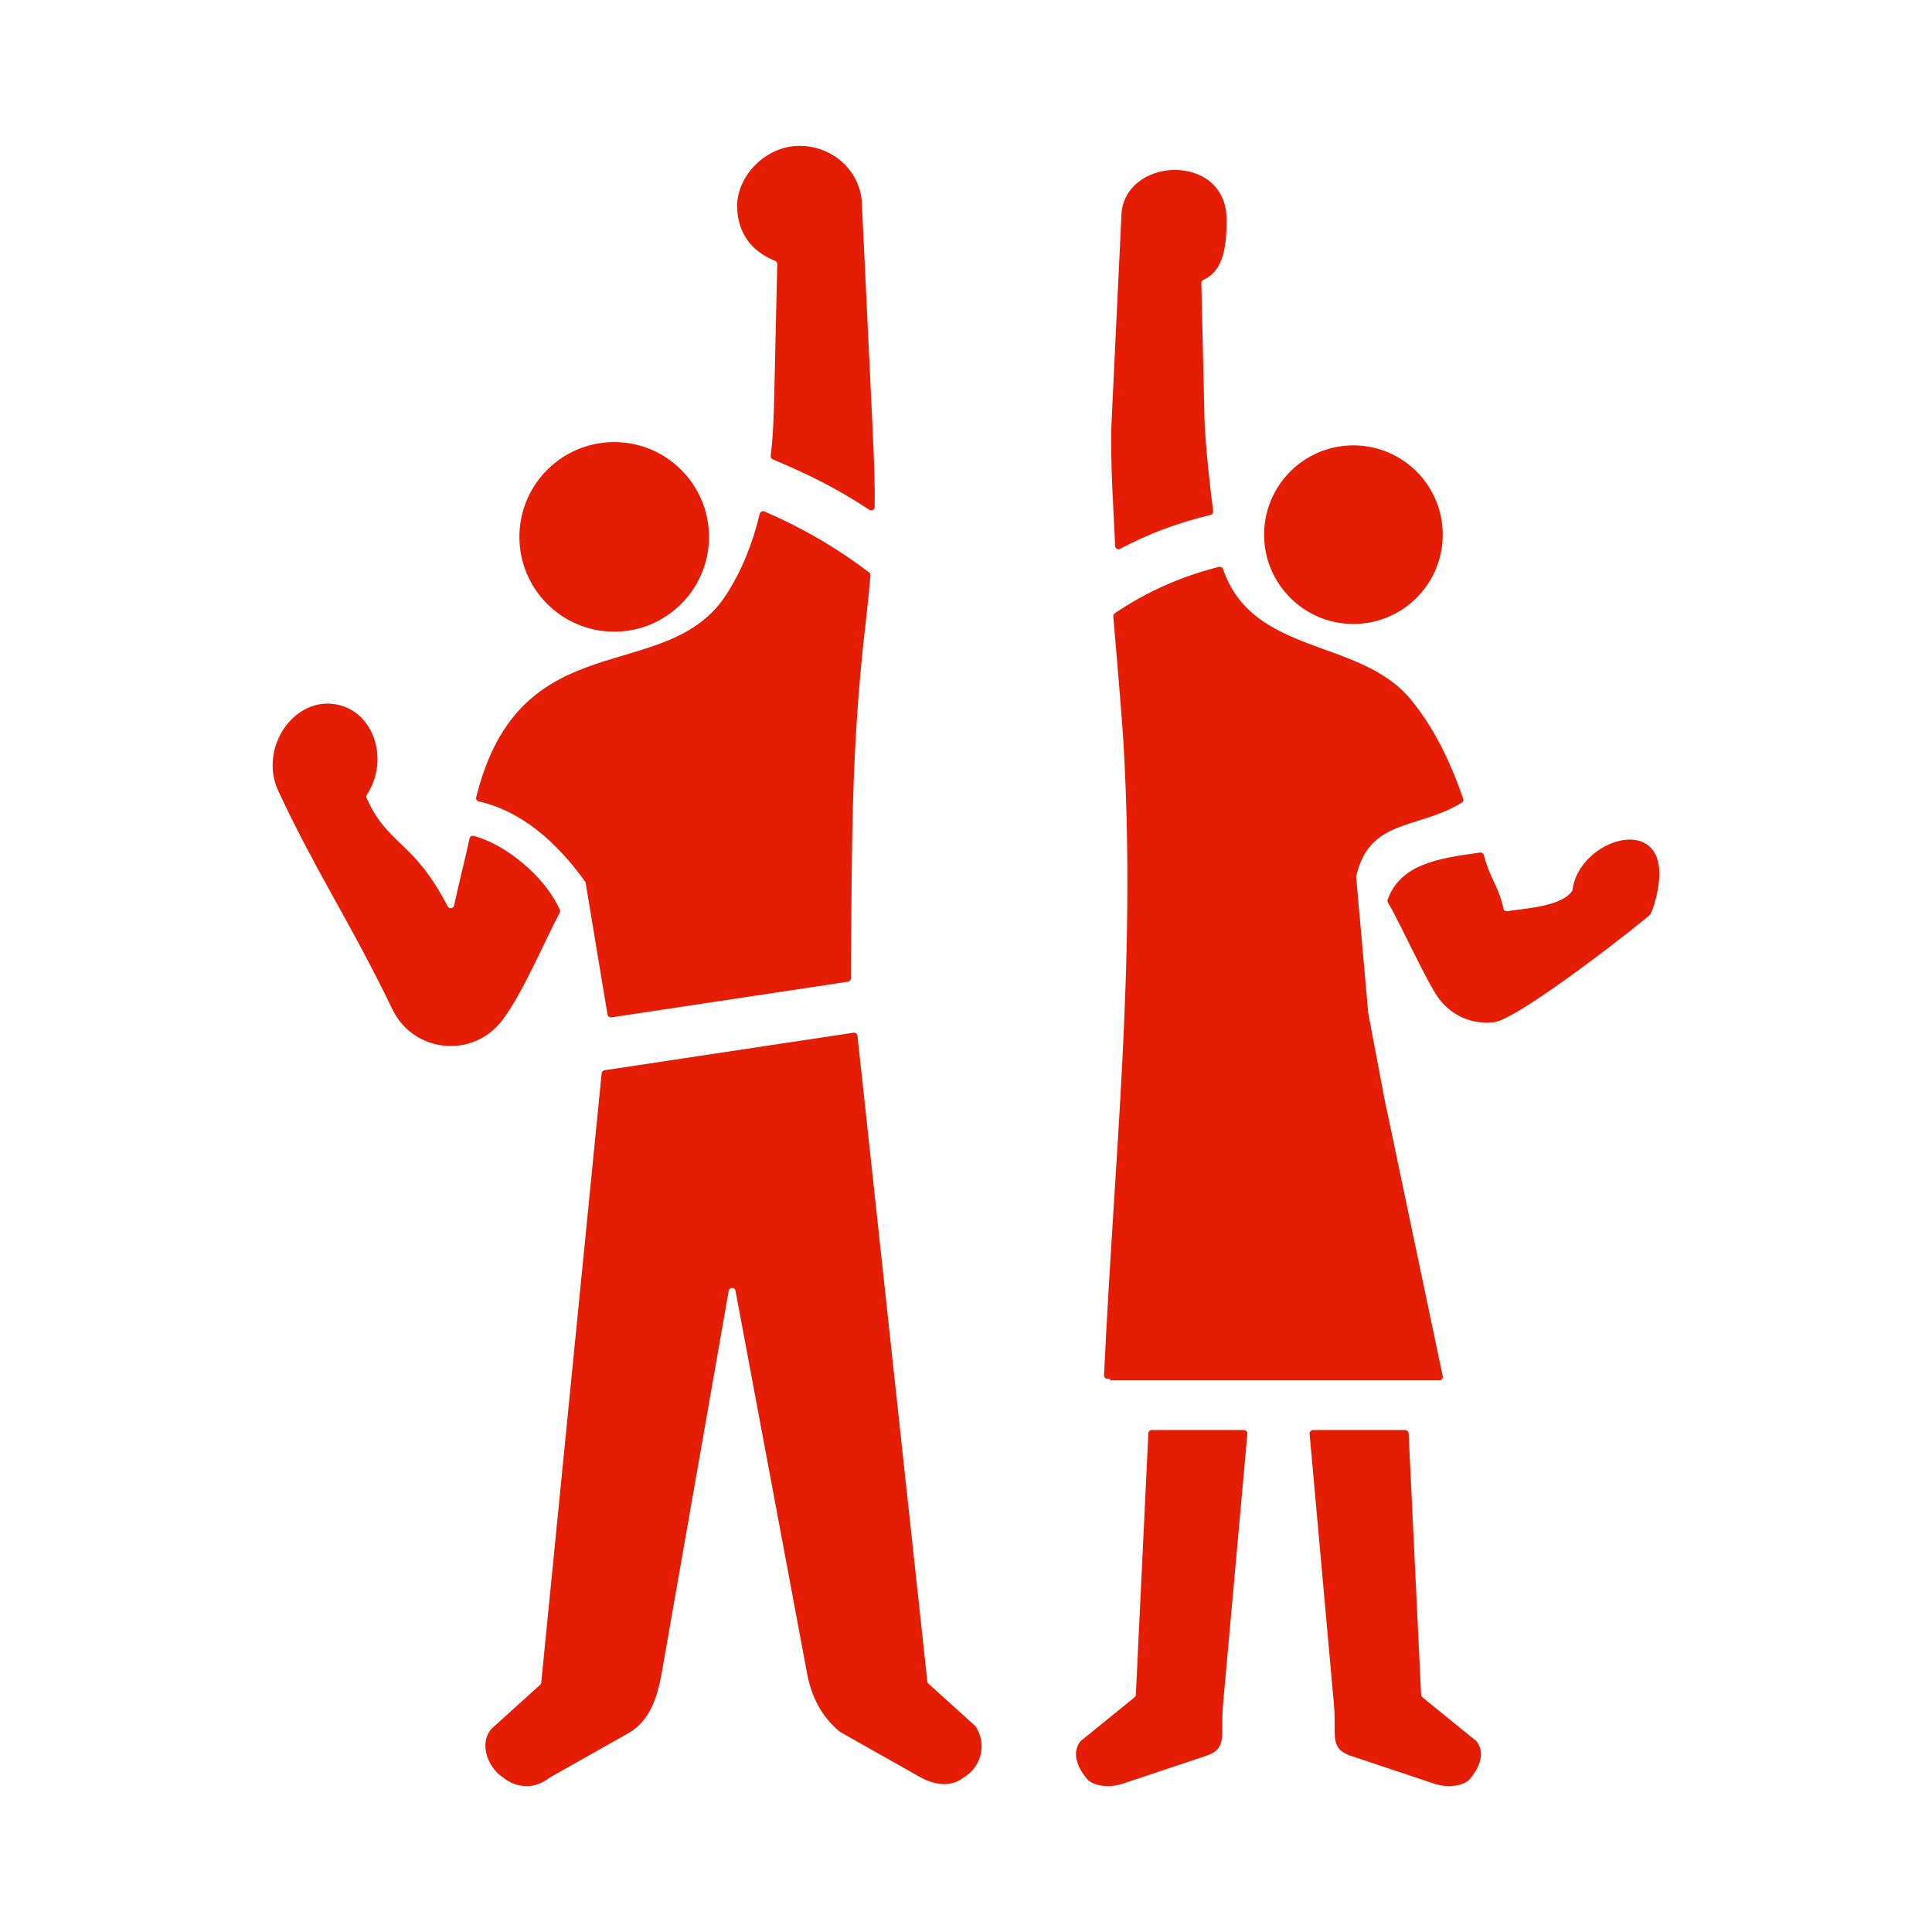 <svg width="44" height="44" viewBox="0 0 44 44" fill="none" xmlns="http://www.w3.org/2000/svg">
<path fill-rule="evenodd" clip-rule="evenodd" d="M28.408 32.653L27.853 38.822C27.791 39.511 27.974 39.819 27.466 39.989L25.573 40.621C25.196 40.747 24.864 40.638 24.767 40.526C24.543 40.267 24.396 39.925 24.606 39.658C24.61 39.654 24.613 39.65 24.618 39.646L25.839 38.654C25.857 38.64 25.867 38.62 25.868 38.597L26.153 32.642C26.155 32.601 26.189 32.568 26.231 32.568H28.33C28.353 32.568 28.372 32.577 28.388 32.594C28.403 32.61 28.41 32.63 28.408 32.653ZM13.988 10.068C15.18 10.068 16.147 11.035 16.147 12.227C16.147 13.419 15.18 14.386 13.988 14.386C12.796 14.386 11.829 13.419 11.829 12.227C11.829 11.035 12.796 10.068 13.988 10.068ZM19.379 22.282C19.403 19.433 19.373 17.101 19.712 14.209C19.758 13.816 19.795 13.453 19.824 13.106C19.826 13.079 19.816 13.055 19.794 13.038C19.057 12.476 18.261 12.014 17.409 11.648C17.387 11.638 17.364 11.639 17.343 11.65C17.322 11.66 17.308 11.678 17.302 11.701C17.15 12.338 16.916 12.951 16.555 13.52C15.193 15.666 11.845 14.104 10.845 18.158C10.839 18.179 10.843 18.199 10.854 18.217C10.866 18.236 10.882 18.247 10.903 18.252C11.87 18.471 12.668 19.163 13.324 20.076C13.332 20.087 13.336 20.097 13.338 20.109L13.835 23.105C13.842 23.147 13.881 23.176 13.923 23.17L19.312 22.358C19.351 22.352 19.378 22.32 19.379 22.282ZM12.3 38.371L11.231 39.337C10.902 39.635 11.069 40.206 11.431 40.463L11.516 40.524C11.819 40.739 12.215 40.727 12.503 40.493C12.507 40.49 12.51 40.488 12.514 40.486L14.311 39.472C14.79 39.201 14.964 38.676 15.064 38.135L16.596 29.395C16.603 29.358 16.635 29.331 16.673 29.331C16.711 29.33 16.743 29.357 16.75 29.394L18.38 38.108C18.481 38.646 18.707 39.091 19.128 39.44C19.132 39.443 19.135 39.445 19.14 39.448L20.936 40.462C21.262 40.646 21.624 40.714 21.929 40.496L22.013 40.436C22.372 40.18 22.463 39.684 22.219 39.318C22.215 39.313 22.211 39.308 22.206 39.304L21.144 38.344C21.129 38.33 21.121 38.314 21.119 38.294L19.528 23.588C19.525 23.566 19.515 23.548 19.498 23.535C19.48 23.521 19.461 23.516 19.439 23.519L13.768 24.374C13.732 24.379 13.705 24.407 13.702 24.443L12.326 38.321C12.324 38.341 12.315 38.358 12.3 38.371ZM19.919 11.548C19.929 11.034 19.909 10.523 19.866 9.622L19.631 4.688C19.63 4.686 19.63 4.685 19.63 4.684C19.629 3.932 18.993 3.322 18.209 3.322C17.425 3.322 16.788 4.019 16.788 4.686C16.788 5.333 17.145 5.738 17.652 5.941C17.683 5.954 17.702 5.982 17.701 6.015L17.637 8.836C17.622 9.501 17.608 9.928 17.552 10.38C17.548 10.415 17.566 10.448 17.599 10.461C18.419 10.807 19.04 11.111 19.799 11.611C19.823 11.627 19.852 11.629 19.878 11.615C19.903 11.601 19.919 11.577 19.919 11.548ZM10.693 19.096C10.698 19.075 10.71 19.058 10.728 19.046C10.747 19.035 10.768 19.031 10.789 19.037C11.478 19.213 12.399 19.935 12.749 20.717C12.759 20.74 12.759 20.763 12.747 20.785C12.378 21.485 11.888 22.654 11.428 23.249C10.759 24.113 9.421 23.977 8.941 22.995L8.759 22.624C7.849 20.796 7.156 19.768 6.338 18.013C5.88 17.028 6.712 15.821 7.708 16.053C8.547 16.249 8.857 17.338 8.355 18.1C8.34 18.123 8.338 18.149 8.349 18.174C8.838 19.27 9.408 19.121 10.195 20.642C10.211 20.672 10.242 20.688 10.275 20.684C10.308 20.679 10.334 20.655 10.341 20.623C10.436 20.176 10.615 19.47 10.693 19.096ZM30.823 10.143C29.7 10.143 28.789 11.053 28.789 12.177C28.789 13.3 29.7 14.211 30.823 14.211C31.946 14.211 32.857 13.3 32.857 12.177C32.857 11.053 31.946 10.143 30.823 10.143ZM31.161 23.076L31.564 25.205L31.568 25.206L32.857 31.342C32.862 31.366 32.856 31.388 32.841 31.407C32.826 31.426 32.805 31.436 32.781 31.436H25.281L25.282 31.401H25.222C25.2 31.401 25.181 31.393 25.166 31.377C25.15 31.361 25.143 31.341 25.144 31.319C25.376 26.331 25.878 21.951 25.587 16.938C25.55 16.305 25.389 14.425 25.354 14.039C25.352 14.009 25.364 13.983 25.388 13.967C26.109 13.479 26.899 13.125 27.762 12.911C27.801 12.902 27.841 12.923 27.854 12.962C28.534 14.938 30.95 14.526 32.112 15.91C32.634 16.532 33.02 17.312 33.322 18.189C33.334 18.224 33.321 18.261 33.289 18.28C32.292 18.897 31.194 18.629 30.888 19.95C30.886 19.959 30.885 19.966 30.886 19.975L31.16 23.068C31.16 23.071 31.16 23.073 31.161 23.076ZM34.331 20.752C34.289 20.76 34.248 20.733 34.24 20.692C34.135 20.191 33.948 20.047 33.792 19.473C33.782 19.435 33.745 19.411 33.706 19.416C32.714 19.551 31.895 19.692 31.603 20.486C31.594 20.509 31.596 20.532 31.609 20.553C31.863 20.973 32.514 22.412 32.776 22.751C33.078 23.141 33.524 23.332 34.014 23.282C34.6 23.223 37.566 20.871 37.589 20.821C37.709 20.565 37.818 20.084 37.785 19.766C37.661 18.581 35.95 19.197 35.814 20.261C35.813 20.274 35.809 20.285 35.801 20.296C35.544 20.666 34.604 20.698 34.331 20.752ZM25.315 9.607L25.537 4.957C25.537 4.955 25.537 4.954 25.537 4.953C25.54 3.564 27.935 3.438 27.935 5.002C27.935 5.611 27.867 6.169 27.407 6.372C27.377 6.384 27.36 6.412 27.36 6.444L27.43 9.51C27.444 10.111 27.576 11.253 27.629 11.64C27.635 11.68 27.609 11.716 27.571 11.726C26.821 11.909 26.175 12.147 25.51 12.499C25.485 12.512 25.458 12.512 25.434 12.498C25.41 12.484 25.396 12.461 25.395 12.433C25.375 11.817 25.274 10.483 25.315 9.607ZM29.825 32.653L30.38 38.822C30.442 39.511 30.259 39.819 30.767 39.989L32.66 40.621C33.037 40.747 33.37 40.638 33.466 40.526C33.69 40.267 33.837 39.925 33.627 39.658C33.623 39.654 33.62 39.65 33.615 39.646L32.394 38.654C32.376 38.64 32.367 38.62 32.365 38.597L32.08 32.642C32.078 32.601 32.044 32.568 32.003 32.568H29.903C29.88 32.568 29.861 32.577 29.846 32.594C29.83 32.61 29.823 32.63 29.825 32.653Z" fill="#E41D04"/>
</svg>
